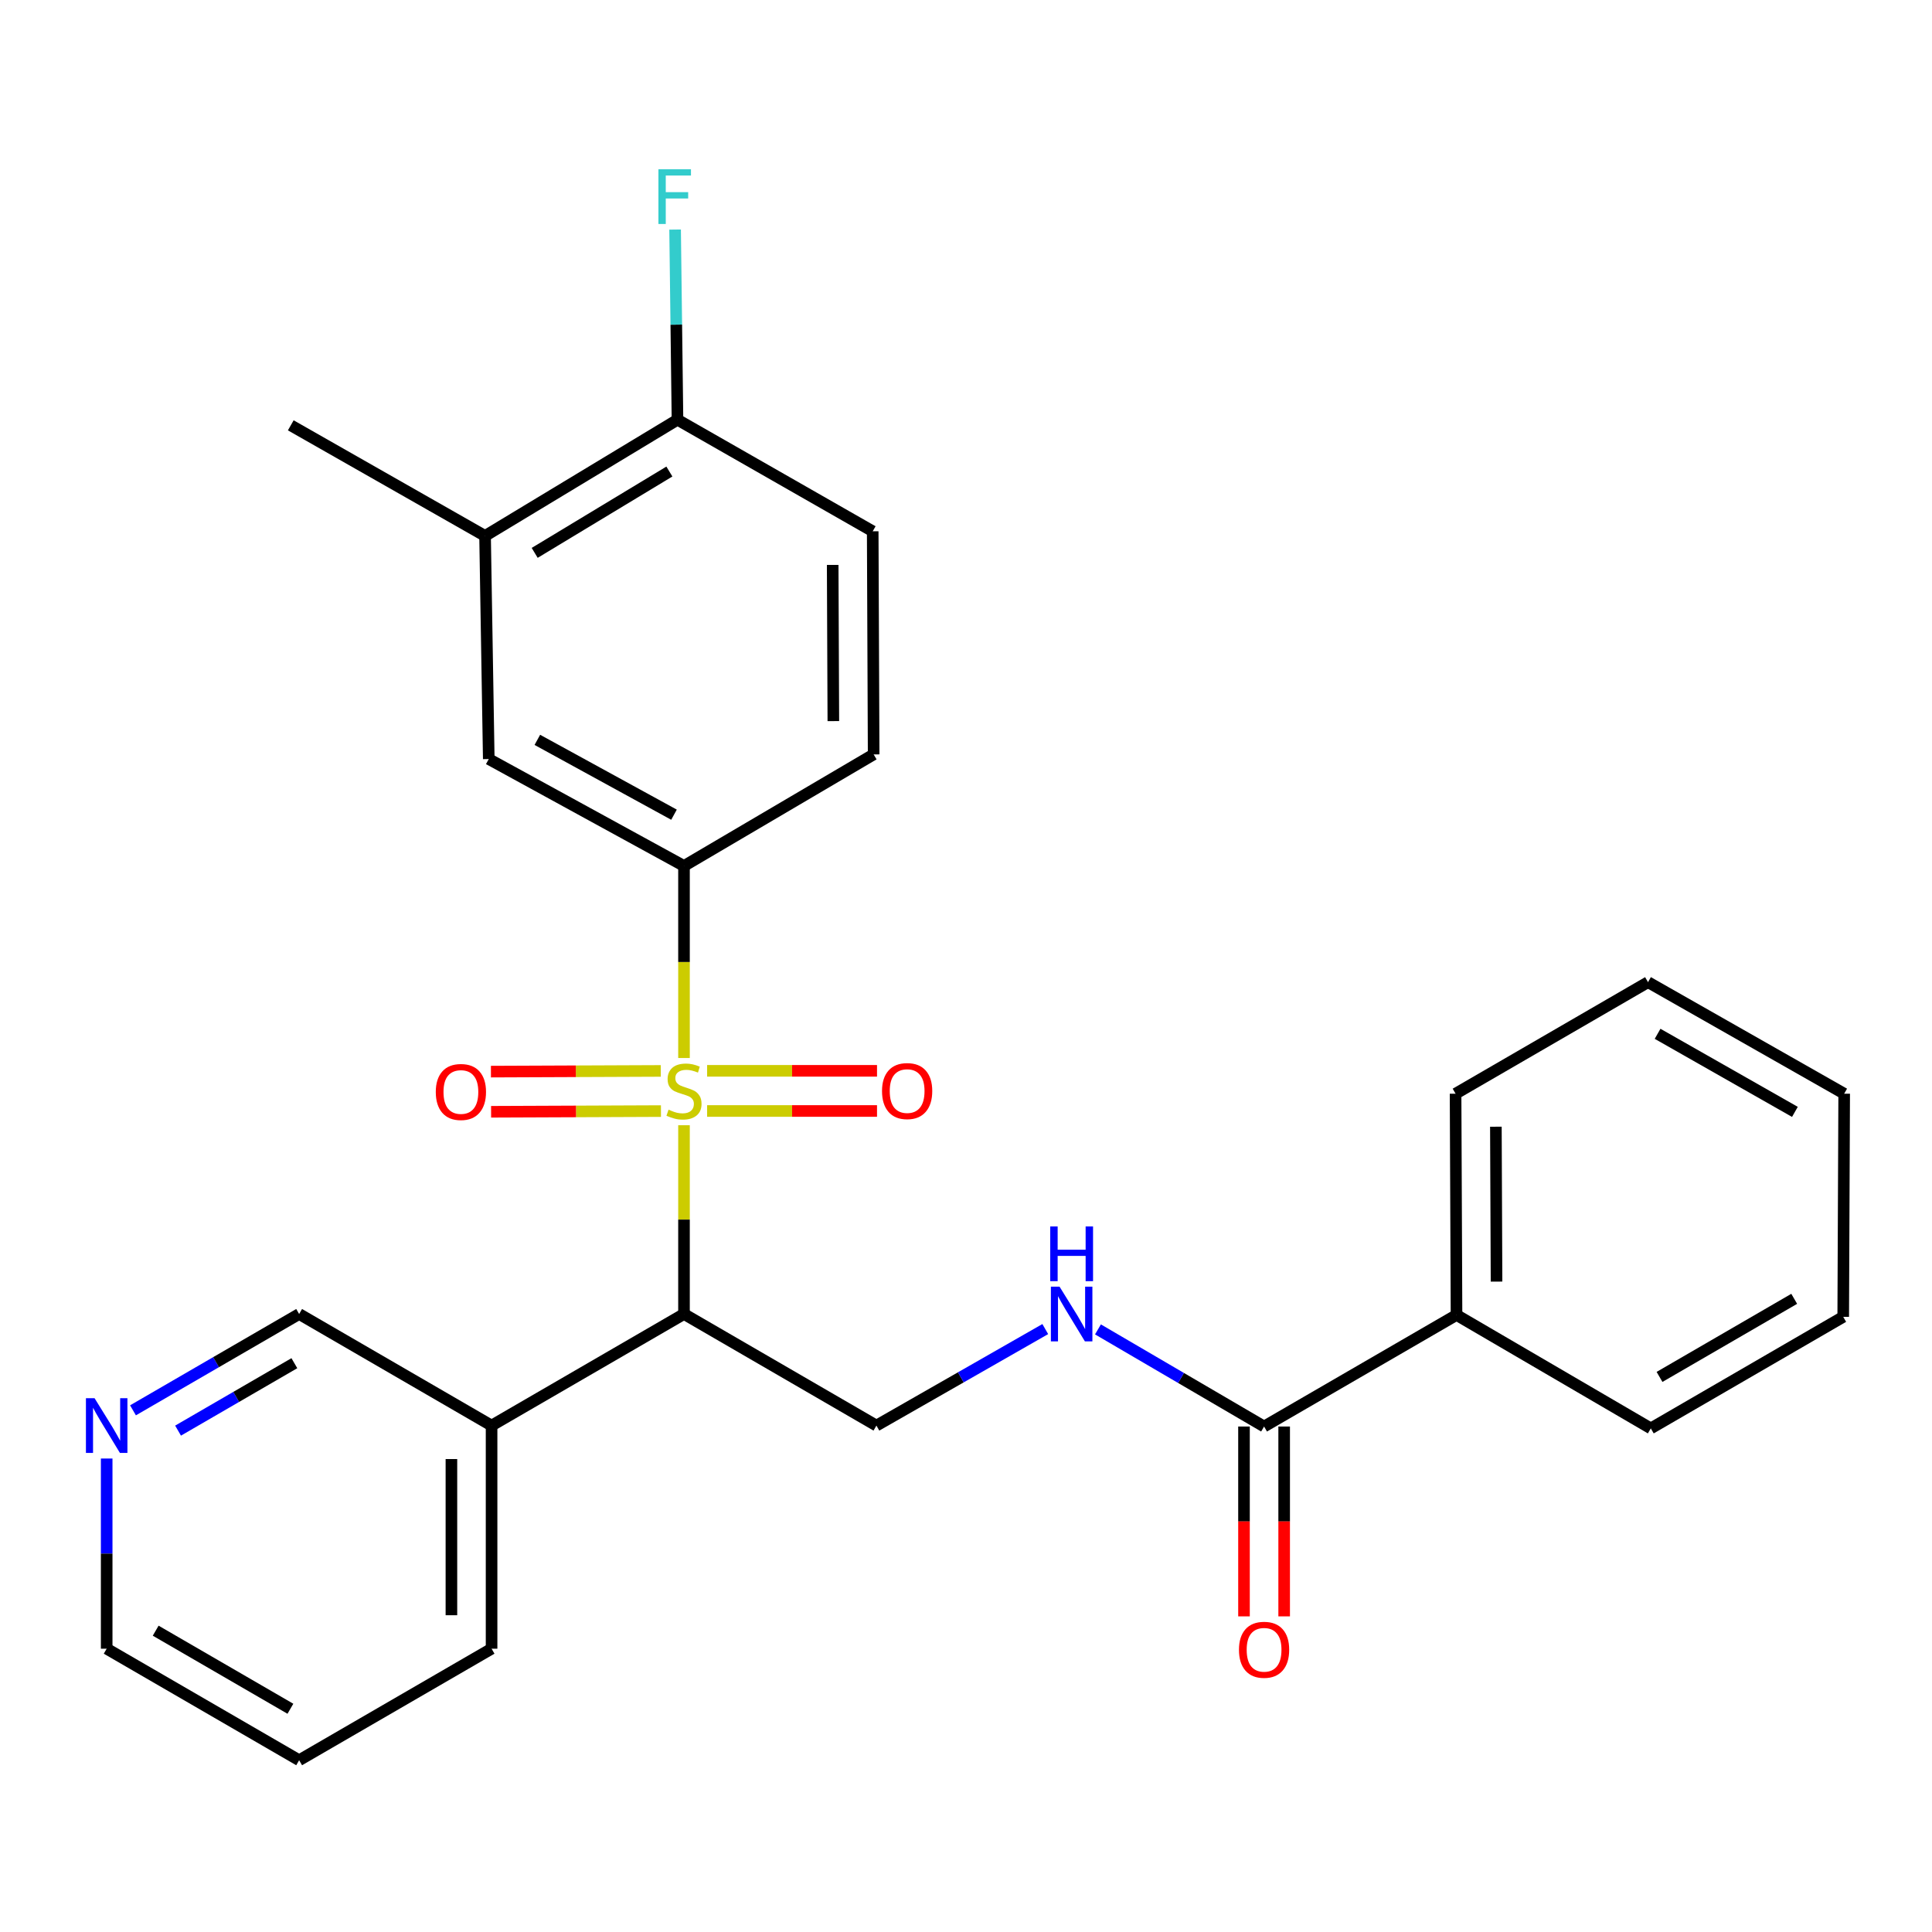 <?xml version='1.0' encoding='iso-8859-1'?>
<svg version='1.1' baseProfile='full'
              xmlns='http://www.w3.org/2000/svg'
                      xmlns:rdkit='http://www.rdkit.org/xml'
                      xmlns:xlink='http://www.w3.org/1999/xlink'
                  xml:space='preserve'
width='1000px' height='1000px' viewBox='0 0 1000 1000'>
<!-- END OF HEADER -->
<rect style='opacity:1.0;fill:#FFFFFF;stroke:none' width='1000' height='1000' x='0' y='0'> </rect>
<path class='bond-0' d='M 354.035,582.418 L 354.035,631.272' style='fill:none;fill-rule:evenodd;stroke:#CCCC00;stroke-width:6px;stroke-linecap:butt;stroke-linejoin:miter;stroke-opacity:1' />
<path class='bond-0' d='M 354.035,631.272 L 354.035,680.125' style='fill:none;fill-rule:evenodd;stroke:#000000;stroke-width:6px;stroke-linecap:butt;stroke-linejoin:miter;stroke-opacity:1' />
<path class='bond-1' d='M 354.035,547.621 L 354.035,497.92' style='fill:none;fill-rule:evenodd;stroke:#CCCC00;stroke-width:6px;stroke-linecap:butt;stroke-linejoin:miter;stroke-opacity:1' />
<path class='bond-1' d='M 354.035,497.92 L 354.035,448.22' style='fill:none;fill-rule:evenodd;stroke:#000000;stroke-width:6px;stroke-linecap:butt;stroke-linejoin:miter;stroke-opacity:1' />
<path class='bond-6' d='M 342.025,554.307 L 298.066,554.487' style='fill:none;fill-rule:evenodd;stroke:#CCCC00;stroke-width:6px;stroke-linecap:butt;stroke-linejoin:miter;stroke-opacity:1' />
<path class='bond-6' d='M 298.066,554.487 L 254.106,554.668' style='fill:none;fill-rule:evenodd;stroke:#FF0000;stroke-width:6px;stroke-linecap:butt;stroke-linejoin:miter;stroke-opacity:1' />
<path class='bond-6' d='M 342.11,575.094 L 298.151,575.275' style='fill:none;fill-rule:evenodd;stroke:#CCCC00;stroke-width:6px;stroke-linecap:butt;stroke-linejoin:miter;stroke-opacity:1' />
<path class='bond-6' d='M 298.151,575.275 L 254.191,575.455' style='fill:none;fill-rule:evenodd;stroke:#FF0000;stroke-width:6px;stroke-linecap:butt;stroke-linejoin:miter;stroke-opacity:1' />
<path class='bond-7' d='M 366.002,575.045 L 409.973,575.045' style='fill:none;fill-rule:evenodd;stroke:#CCCC00;stroke-width:6px;stroke-linecap:butt;stroke-linejoin:miter;stroke-opacity:1' />
<path class='bond-7' d='M 409.973,575.045 L 453.943,575.045' style='fill:none;fill-rule:evenodd;stroke:#FF0000;stroke-width:6px;stroke-linecap:butt;stroke-linejoin:miter;stroke-opacity:1' />
<path class='bond-7' d='M 366.002,554.258 L 409.973,554.258' style='fill:none;fill-rule:evenodd;stroke:#CCCC00;stroke-width:6px;stroke-linecap:butt;stroke-linejoin:miter;stroke-opacity:1' />
<path class='bond-7' d='M 409.973,554.258 L 453.943,554.258' style='fill:none;fill-rule:evenodd;stroke:#FF0000;stroke-width:6px;stroke-linecap:butt;stroke-linejoin:miter;stroke-opacity:1' />
<path class='bond-3' d='M 354.035,680.125 L 453.629,737.879' style='fill:none;fill-rule:evenodd;stroke:#000000;stroke-width:6px;stroke-linecap:butt;stroke-linejoin:miter;stroke-opacity:1' />
<path class='bond-8' d='M 354.035,680.125 L 254.44,737.879' style='fill:none;fill-rule:evenodd;stroke:#000000;stroke-width:6px;stroke-linecap:butt;stroke-linejoin:miter;stroke-opacity:1' />
<path class='bond-5' d='M 354.035,448.22 L 252.985,392.879' style='fill:none;fill-rule:evenodd;stroke:#000000;stroke-width:6px;stroke-linecap:butt;stroke-linejoin:miter;stroke-opacity:1' />
<path class='bond-5' d='M 348.862,421.686 L 278.128,382.948' style='fill:none;fill-rule:evenodd;stroke:#000000;stroke-width:6px;stroke-linecap:butt;stroke-linejoin:miter;stroke-opacity:1' />
<path class='bond-11' d='M 354.035,448.22 L 452.197,390.477' style='fill:none;fill-rule:evenodd;stroke:#000000;stroke-width:6px;stroke-linecap:butt;stroke-linejoin:miter;stroke-opacity:1' />
<path class='bond-2' d='M 654.284,738.364 L 611.294,713.228' style='fill:none;fill-rule:evenodd;stroke:#000000;stroke-width:6px;stroke-linecap:butt;stroke-linejoin:miter;stroke-opacity:1' />
<path class='bond-2' d='M 611.294,713.228 L 568.303,688.091' style='fill:none;fill-rule:evenodd;stroke:#0000FF;stroke-width:6px;stroke-linecap:butt;stroke-linejoin:miter;stroke-opacity:1' />
<path class='bond-12' d='M 643.891,738.364 L 643.891,787.498' style='fill:none;fill-rule:evenodd;stroke:#000000;stroke-width:6px;stroke-linecap:butt;stroke-linejoin:miter;stroke-opacity:1' />
<path class='bond-12' d='M 643.891,787.498 L 643.891,836.631' style='fill:none;fill-rule:evenodd;stroke:#FF0000;stroke-width:6px;stroke-linecap:butt;stroke-linejoin:miter;stroke-opacity:1' />
<path class='bond-12' d='M 664.678,738.364 L 664.678,787.498' style='fill:none;fill-rule:evenodd;stroke:#000000;stroke-width:6px;stroke-linecap:butt;stroke-linejoin:miter;stroke-opacity:1' />
<path class='bond-12' d='M 664.678,787.498 L 664.678,836.631' style='fill:none;fill-rule:evenodd;stroke:#FF0000;stroke-width:6px;stroke-linecap:butt;stroke-linejoin:miter;stroke-opacity:1' />
<path class='bond-14' d='M 654.284,738.364 L 753.89,680.622' style='fill:none;fill-rule:evenodd;stroke:#000000;stroke-width:6px;stroke-linecap:butt;stroke-linejoin:miter;stroke-opacity:1' />
<path class='bond-4' d='M 453.629,737.879 L 497.329,712.903' style='fill:none;fill-rule:evenodd;stroke:#000000;stroke-width:6px;stroke-linecap:butt;stroke-linejoin:miter;stroke-opacity:1' />
<path class='bond-4' d='M 497.329,712.903 L 541.029,687.927' style='fill:none;fill-rule:evenodd;stroke:#0000FF;stroke-width:6px;stroke-linecap:butt;stroke-linejoin:miter;stroke-opacity:1' />
<path class='bond-9' d='M 252.985,392.879 L 251.068,277.394' style='fill:none;fill-rule:evenodd;stroke:#000000;stroke-width:6px;stroke-linecap:butt;stroke-linejoin:miter;stroke-opacity:1' />
<path class='bond-17' d='M 254.44,737.879 L 154.834,680.125' style='fill:none;fill-rule:evenodd;stroke:#000000;stroke-width:6px;stroke-linecap:butt;stroke-linejoin:miter;stroke-opacity:1' />
<path class='bond-18' d='M 254.44,737.879 L 254.44,853.364' style='fill:none;fill-rule:evenodd;stroke:#000000;stroke-width:6px;stroke-linecap:butt;stroke-linejoin:miter;stroke-opacity:1' />
<path class='bond-18' d='M 233.653,755.202 L 233.653,836.042' style='fill:none;fill-rule:evenodd;stroke:#000000;stroke-width:6px;stroke-linecap:butt;stroke-linejoin:miter;stroke-opacity:1' />
<path class='bond-19' d='M 251.068,277.394 L 150.504,220.148' style='fill:none;fill-rule:evenodd;stroke:#000000;stroke-width:6px;stroke-linecap:butt;stroke-linejoin:miter;stroke-opacity:1' />
<path class='bond-27' d='M 251.068,277.394 L 350.663,217.249' style='fill:none;fill-rule:evenodd;stroke:#000000;stroke-width:6px;stroke-linecap:butt;stroke-linejoin:miter;stroke-opacity:1' />
<path class='bond-27' d='M 276.753,286.167 L 346.469,244.065' style='fill:none;fill-rule:evenodd;stroke:#000000;stroke-width:6px;stroke-linecap:butt;stroke-linejoin:miter;stroke-opacity:1' />
<path class='bond-10' d='M 350.663,217.249 L 451.712,274.992' style='fill:none;fill-rule:evenodd;stroke:#000000;stroke-width:6px;stroke-linecap:butt;stroke-linejoin:miter;stroke-opacity:1' />
<path class='bond-16' d='M 350.663,217.249 L 350.047,168.036' style='fill:none;fill-rule:evenodd;stroke:#000000;stroke-width:6px;stroke-linecap:butt;stroke-linejoin:miter;stroke-opacity:1' />
<path class='bond-16' d='M 350.047,168.036 L 349.432,118.823' style='fill:none;fill-rule:evenodd;stroke:#33CCCC;stroke-width:6px;stroke-linecap:butt;stroke-linejoin:miter;stroke-opacity:1' />
<path class='bond-15' d='M 452.197,390.477 L 451.712,274.992' style='fill:none;fill-rule:evenodd;stroke:#000000;stroke-width:6px;stroke-linecap:butt;stroke-linejoin:miter;stroke-opacity:1' />
<path class='bond-15' d='M 431.337,373.242 L 430.998,292.402' style='fill:none;fill-rule:evenodd;stroke:#000000;stroke-width:6px;stroke-linecap:butt;stroke-linejoin:miter;stroke-opacity:1' />
<path class='bond-13' d='M 68.836,729.984 L 111.835,705.054' style='fill:none;fill-rule:evenodd;stroke:#0000FF;stroke-width:6px;stroke-linecap:butt;stroke-linejoin:miter;stroke-opacity:1' />
<path class='bond-13' d='M 111.835,705.054 L 154.834,680.125' style='fill:none;fill-rule:evenodd;stroke:#000000;stroke-width:6px;stroke-linecap:butt;stroke-linejoin:miter;stroke-opacity:1' />
<path class='bond-13' d='M 92.162,740.488 L 122.261,723.038' style='fill:none;fill-rule:evenodd;stroke:#0000FF;stroke-width:6px;stroke-linecap:butt;stroke-linejoin:miter;stroke-opacity:1' />
<path class='bond-13' d='M 122.261,723.038 L 152.361,705.587' style='fill:none;fill-rule:evenodd;stroke:#000000;stroke-width:6px;stroke-linecap:butt;stroke-linejoin:miter;stroke-opacity:1' />
<path class='bond-28' d='M 55.217,754.926 L 55.217,804.145' style='fill:none;fill-rule:evenodd;stroke:#0000FF;stroke-width:6px;stroke-linecap:butt;stroke-linejoin:miter;stroke-opacity:1' />
<path class='bond-28' d='M 55.217,804.145 L 55.217,853.364' style='fill:none;fill-rule:evenodd;stroke:#000000;stroke-width:6px;stroke-linecap:butt;stroke-linejoin:miter;stroke-opacity:1' />
<path class='bond-21' d='M 753.89,680.622 L 753.405,566.095' style='fill:none;fill-rule:evenodd;stroke:#000000;stroke-width:6px;stroke-linecap:butt;stroke-linejoin:miter;stroke-opacity:1' />
<path class='bond-21' d='M 774.605,663.355 L 774.265,583.186' style='fill:none;fill-rule:evenodd;stroke:#000000;stroke-width:6px;stroke-linecap:butt;stroke-linejoin:miter;stroke-opacity:1' />
<path class='bond-22' d='M 753.89,680.622 L 854.455,739.334' style='fill:none;fill-rule:evenodd;stroke:#000000;stroke-width:6px;stroke-linecap:butt;stroke-linejoin:miter;stroke-opacity:1' />
<path class='bond-23' d='M 254.44,853.364 L 154.834,911.095' style='fill:none;fill-rule:evenodd;stroke:#000000;stroke-width:6px;stroke-linecap:butt;stroke-linejoin:miter;stroke-opacity:1' />
<path class='bond-20' d='M 55.217,853.364 L 154.834,911.095' style='fill:none;fill-rule:evenodd;stroke:#000000;stroke-width:6px;stroke-linecap:butt;stroke-linejoin:miter;stroke-opacity:1' />
<path class='bond-20' d='M 80.583,844.039 L 150.315,884.45' style='fill:none;fill-rule:evenodd;stroke:#000000;stroke-width:6px;stroke-linecap:butt;stroke-linejoin:miter;stroke-opacity:1' />
<path class='bond-24' d='M 753.405,566.095 L 853.011,508.364' style='fill:none;fill-rule:evenodd;stroke:#000000;stroke-width:6px;stroke-linecap:butt;stroke-linejoin:miter;stroke-opacity:1' />
<path class='bond-25' d='M 854.455,739.334 L 954.049,681.592' style='fill:none;fill-rule:evenodd;stroke:#000000;stroke-width:6px;stroke-linecap:butt;stroke-linejoin:miter;stroke-opacity:1' />
<path class='bond-25' d='M 858.967,712.69 L 928.683,672.27' style='fill:none;fill-rule:evenodd;stroke:#000000;stroke-width:6px;stroke-linecap:butt;stroke-linejoin:miter;stroke-opacity:1' />
<path class='bond-29' d='M 853.011,508.364 L 954.545,566.095' style='fill:none;fill-rule:evenodd;stroke:#000000;stroke-width:6px;stroke-linecap:butt;stroke-linejoin:miter;stroke-opacity:1' />
<path class='bond-29' d='M 857.967,535.094 L 929.041,575.506' style='fill:none;fill-rule:evenodd;stroke:#000000;stroke-width:6px;stroke-linecap:butt;stroke-linejoin:miter;stroke-opacity:1' />
<path class='bond-26' d='M 954.049,681.592 L 954.545,566.095' style='fill:none;fill-rule:evenodd;stroke:#000000;stroke-width:6px;stroke-linecap:butt;stroke-linejoin:miter;stroke-opacity:1' />
<path  class='atom-0' d='M 346.035 574.372
Q 346.355 574.492, 347.675 575.052
Q 348.995 575.612, 350.435 575.972
Q 351.915 576.292, 353.355 576.292
Q 356.035 576.292, 357.595 575.012
Q 359.155 573.692, 359.155 571.412
Q 359.155 569.852, 358.355 568.892
Q 357.595 567.932, 356.395 567.412
Q 355.195 566.892, 353.195 566.292
Q 350.675 565.532, 349.155 564.812
Q 347.675 564.092, 346.595 562.572
Q 345.555 561.052, 345.555 558.492
Q 345.555 554.932, 347.955 552.732
Q 350.395 550.532, 355.195 550.532
Q 358.475 550.532, 362.195 552.092
L 361.275 555.172
Q 357.875 553.772, 355.315 553.772
Q 352.555 553.772, 351.035 554.932
Q 349.515 556.052, 349.555 558.012
Q 349.555 559.532, 350.315 560.452
Q 351.115 561.372, 352.235 561.892
Q 353.395 562.412, 355.315 563.012
Q 357.875 563.812, 359.395 564.612
Q 360.915 565.412, 361.995 567.052
Q 363.115 568.652, 363.115 571.412
Q 363.115 575.332, 360.475 577.452
Q 357.875 579.532, 353.515 579.532
Q 350.995 579.532, 349.075 578.972
Q 347.195 578.452, 344.955 577.532
L 346.035 574.372
' fill='#CCCC00'/>
<path  class='atom-5' d='M 548.418 665.965
L 557.698 680.965
Q 558.618 682.445, 560.098 685.125
Q 561.578 687.805, 561.658 687.965
L 561.658 665.965
L 565.418 665.965
L 565.418 694.285
L 561.538 694.285
L 551.578 677.885
Q 550.418 675.965, 549.178 673.765
Q 547.978 671.565, 547.618 670.885
L 547.618 694.285
L 543.938 694.285
L 543.938 665.965
L 548.418 665.965
' fill='#0000FF'/>
<path  class='atom-5' d='M 543.598 634.813
L 547.438 634.813
L 547.438 646.853
L 561.918 646.853
L 561.918 634.813
L 565.758 634.813
L 565.758 663.133
L 561.918 663.133
L 561.918 650.053
L 547.438 650.053
L 547.438 663.133
L 543.598 663.133
L 543.598 634.813
' fill='#0000FF'/>
<path  class='atom-7' d='M 225.561 565.205
Q 225.561 558.405, 228.921 554.605
Q 232.281 550.805, 238.561 550.805
Q 244.841 550.805, 248.201 554.605
Q 251.561 558.405, 251.561 565.205
Q 251.561 572.085, 248.161 576.005
Q 244.761 579.885, 238.561 579.885
Q 232.321 579.885, 228.921 576.005
Q 225.561 572.125, 225.561 565.205
M 238.561 576.685
Q 242.881 576.685, 245.201 573.805
Q 247.561 570.885, 247.561 565.205
Q 247.561 559.645, 245.201 556.845
Q 242.881 554.005, 238.561 554.005
Q 234.241 554.005, 231.881 556.805
Q 229.561 559.605, 229.561 565.205
Q 229.561 570.925, 231.881 573.805
Q 234.241 576.685, 238.561 576.685
' fill='#FF0000'/>
<path  class='atom-8' d='M 456.531 564.732
Q 456.531 557.932, 459.891 554.132
Q 463.251 550.332, 469.531 550.332
Q 475.811 550.332, 479.171 554.132
Q 482.531 557.932, 482.531 564.732
Q 482.531 571.612, 479.131 575.532
Q 475.731 579.412, 469.531 579.412
Q 463.291 579.412, 459.891 575.532
Q 456.531 571.652, 456.531 564.732
M 469.531 576.212
Q 473.851 576.212, 476.171 573.332
Q 478.531 570.412, 478.531 564.732
Q 478.531 559.172, 476.171 556.372
Q 473.851 553.532, 469.531 553.532
Q 465.211 553.532, 462.851 556.332
Q 460.531 559.132, 460.531 564.732
Q 460.531 570.452, 462.851 573.332
Q 465.211 576.212, 469.531 576.212
' fill='#FF0000'/>
<path  class='atom-13' d='M 641.284 853.918
Q 641.284 847.118, 644.644 843.318
Q 648.004 839.518, 654.284 839.518
Q 660.564 839.518, 663.924 843.318
Q 667.284 847.118, 667.284 853.918
Q 667.284 860.798, 663.884 864.718
Q 660.484 868.598, 654.284 868.598
Q 648.044 868.598, 644.644 864.718
Q 641.284 860.838, 641.284 853.918
M 654.284 865.398
Q 658.604 865.398, 660.924 862.518
Q 663.284 859.598, 663.284 853.918
Q 663.284 848.358, 660.924 845.558
Q 658.604 842.718, 654.284 842.718
Q 649.964 842.718, 647.604 845.518
Q 645.284 848.318, 645.284 853.918
Q 645.284 859.638, 647.604 862.518
Q 649.964 865.398, 654.284 865.398
' fill='#FF0000'/>
<path  class='atom-14' d='M 48.957 723.719
L 58.237 738.719
Q 59.157 740.199, 60.637 742.879
Q 62.117 745.559, 62.197 745.719
L 62.197 723.719
L 65.957 723.719
L 65.957 752.039
L 62.077 752.039
L 52.117 735.639
Q 50.957 733.719, 49.717 731.519
Q 48.517 729.319, 48.157 728.639
L 48.157 752.039
L 44.477 752.039
L 44.477 723.719
L 48.957 723.719
' fill='#0000FF'/>
<path  class='atom-17' d='M 340.799 87.616
L 357.639 87.616
L 357.639 90.856
L 344.599 90.856
L 344.599 99.456
L 356.199 99.456
L 356.199 102.736
L 344.599 102.736
L 344.599 115.936
L 340.799 115.936
L 340.799 87.616
' fill='#33CCCC'/>
</svg>
